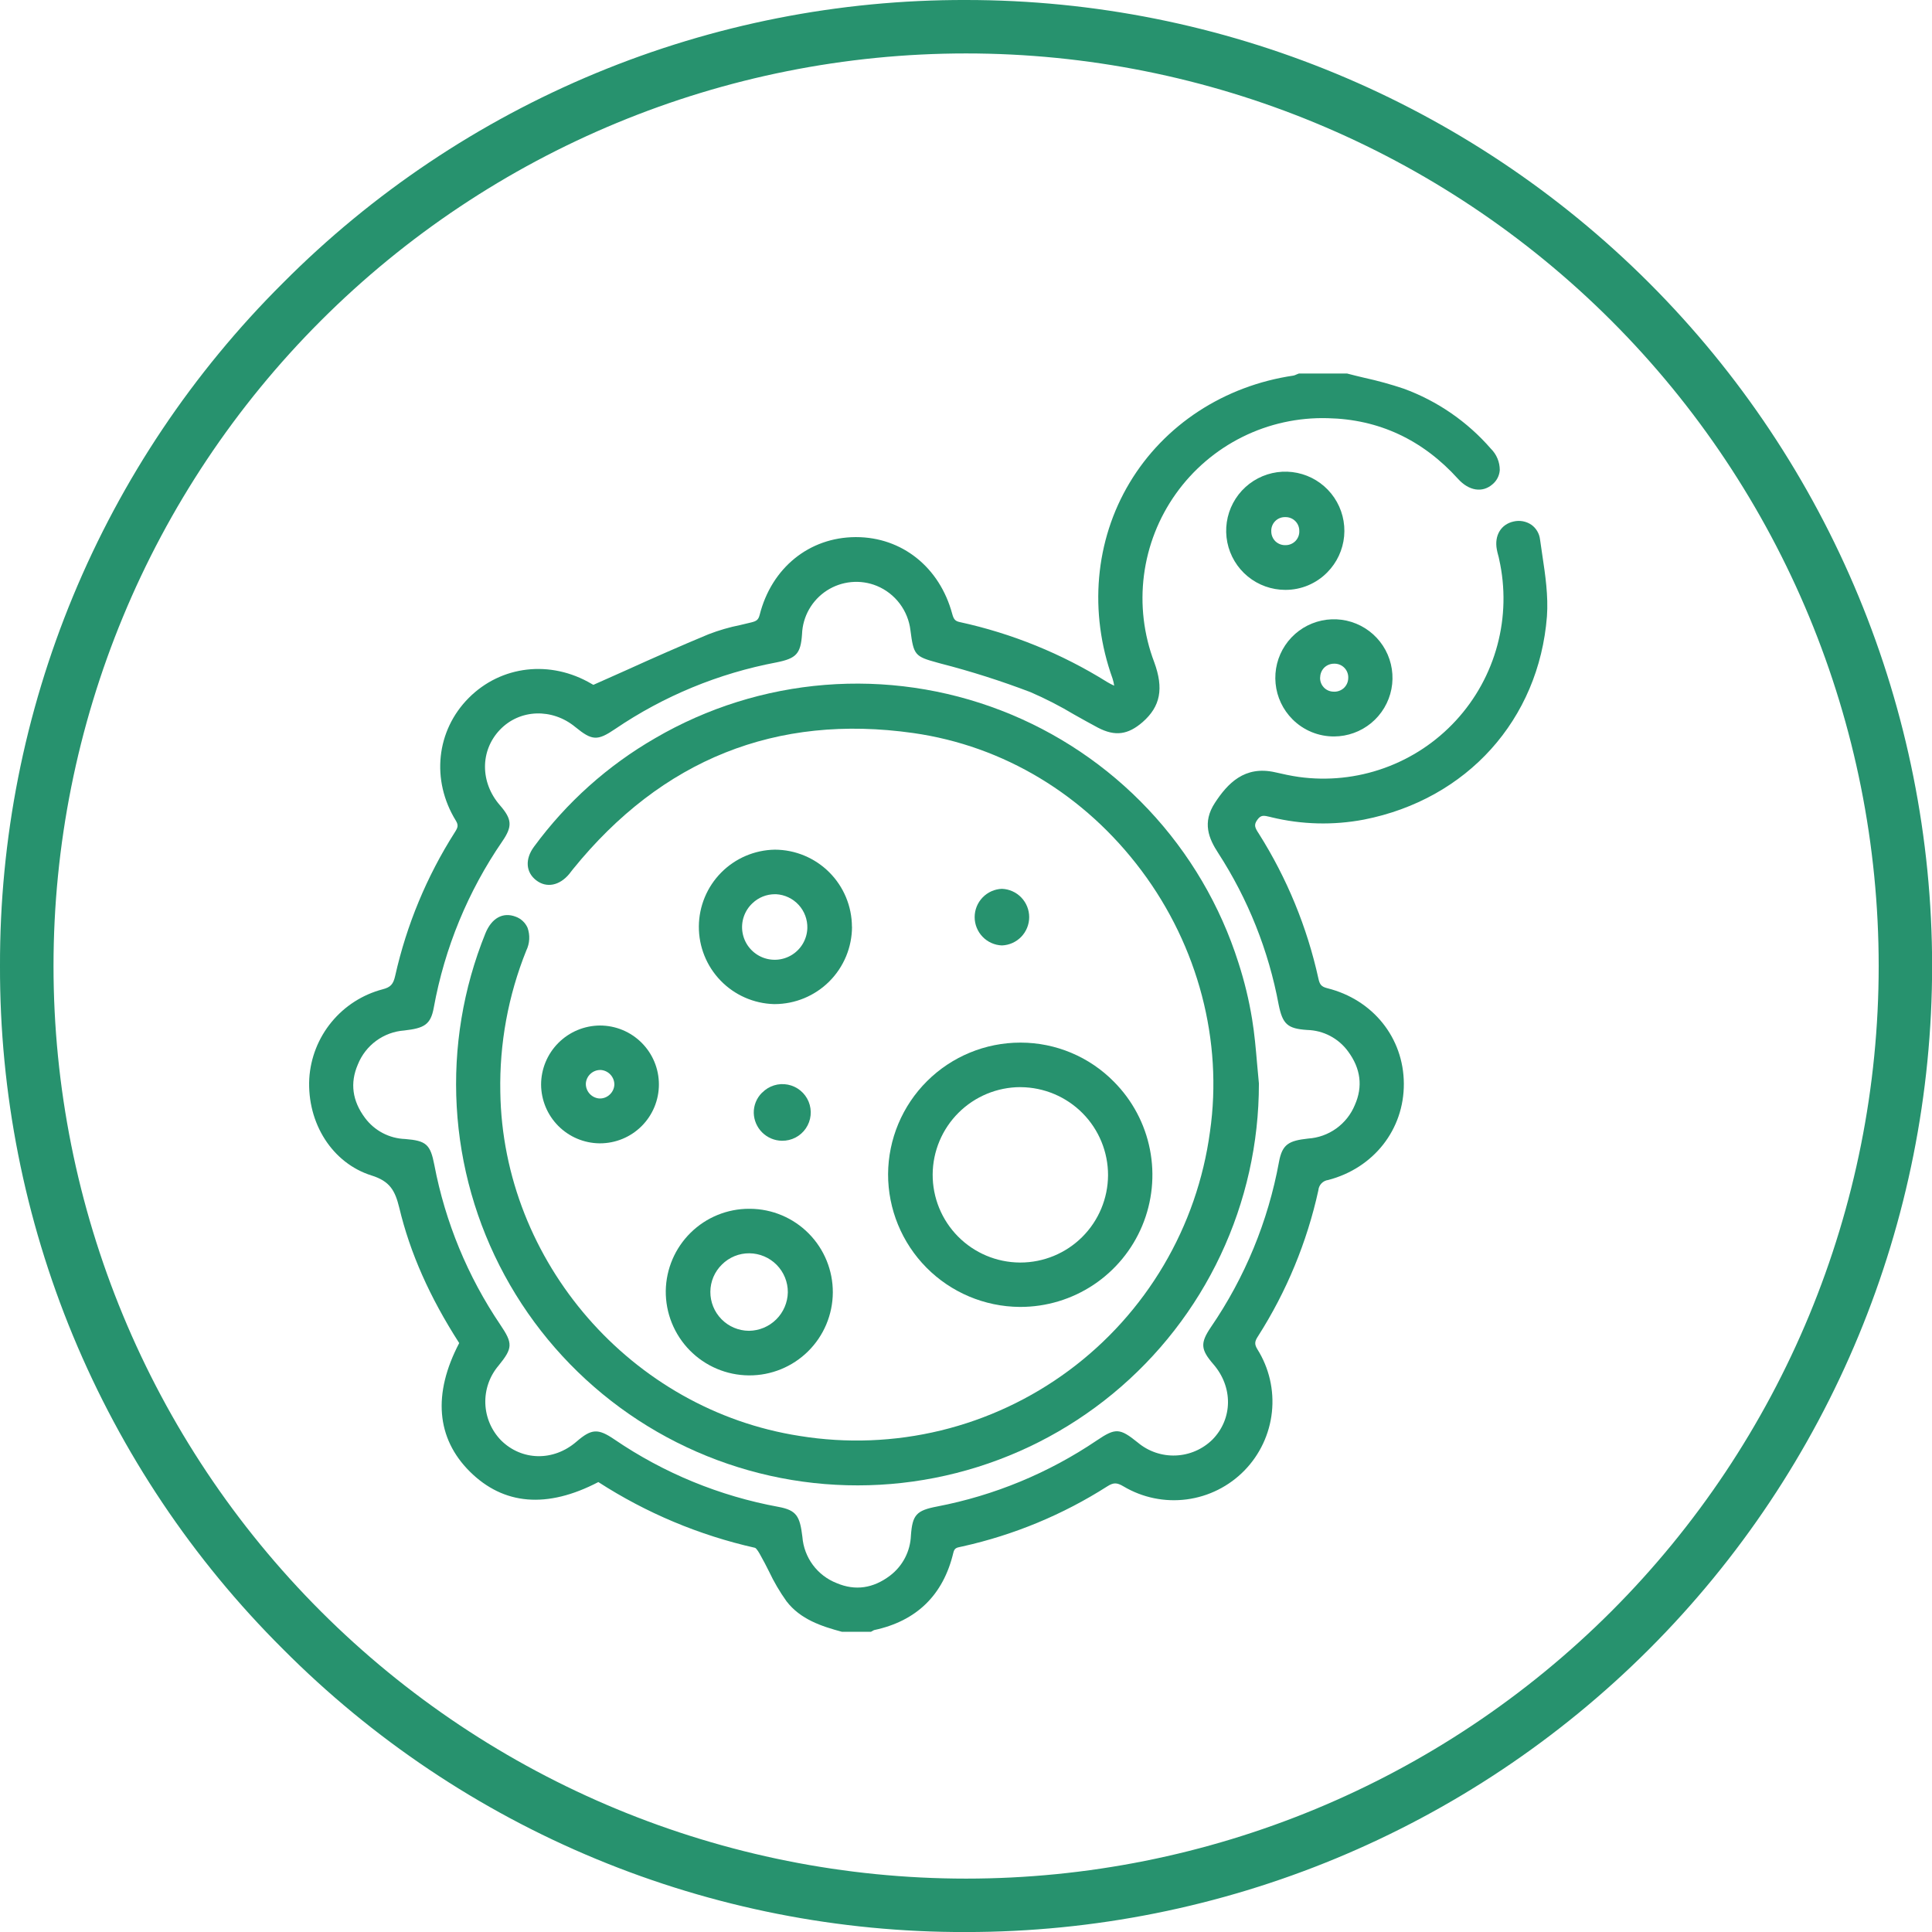 <?xml version="1.0" encoding="UTF-8"?> <svg xmlns="http://www.w3.org/2000/svg" width="150" height="150" viewBox="0 0 150 150" fill="none"> <g clip-path="url(#clip0_120_2696)"> <path d="M75.008 150.003C65.153 150.031 55.392 148.103 46.287 144.332C37.183 140.562 28.917 135.022 21.969 128.035C14.981 121.086 9.442 112.82 5.671 103.716C1.9 94.612 -0.027 84.85 0 74.996C-0.026 65.144 1.903 55.384 5.673 46.282C9.444 37.18 14.983 28.916 21.969 21.969C28.917 14.981 37.183 9.442 46.287 5.671C55.392 1.9 65.153 -0.027 75.008 0C94.899 0.001 113.976 7.903 128.041 21.969C142.106 36.034 150.008 55.11 150.009 75.002C150.008 94.893 142.106 113.97 128.041 128.035C113.976 142.1 94.899 150.002 75.008 150.003ZM75.008 4.149C56.217 4.149 38.195 11.614 24.908 24.902C11.62 38.189 4.155 56.211 4.155 75.002C4.155 93.793 11.62 111.814 24.908 125.102C38.195 138.389 56.217 145.854 75.008 145.855C93.799 145.854 111.82 138.389 125.108 125.102C138.395 111.814 145.86 93.793 145.861 75.002C145.86 56.211 138.395 38.189 125.108 24.902C111.82 11.614 93.799 4.149 75.008 4.149Z" fill="#27926E"></path> <path d="M119.743 43.087C119.682 42.684 119.623 42.283 119.568 41.883C119.542 41.656 119.468 41.437 119.352 41.24C119.236 41.043 119.08 40.873 118.893 40.74C118.694 40.606 118.469 40.515 118.233 40.471C117.996 40.428 117.754 40.433 117.52 40.488C116.534 40.703 116.01 41.578 116.214 42.662C116.241 42.81 116.278 42.97 116.318 43.106C116.358 43.241 116.371 43.306 116.392 43.414C116.886 45.617 116.84 47.906 116.256 50.087C115.673 52.268 114.57 54.275 113.041 55.937C111.513 57.599 109.605 58.865 107.481 59.629C105.356 60.393 103.078 60.631 100.842 60.322C100.226 60.236 99.576 60.091 99.016 59.962C96.616 59.411 95.301 60.846 94.331 62.324C93.315 63.864 93.854 65.118 94.584 66.233C96.9 69.811 98.494 73.807 99.274 77.998C99.582 79.516 99.958 79.864 101.486 79.966C102.108 79.981 102.718 80.139 103.269 80.428C103.82 80.717 104.298 81.129 104.664 81.632C105.647 82.959 105.825 84.361 105.188 85.796C104.886 86.526 104.386 87.157 103.744 87.617C103.103 88.077 102.345 88.348 101.557 88.398C100.06 88.565 99.552 88.836 99.299 90.216C98.456 94.815 96.655 99.186 94.011 103.043C93.179 104.275 93.213 104.771 94.205 105.917C95.745 107.694 95.717 110.155 94.134 111.769C93.369 112.522 92.351 112.962 91.278 113.004C90.206 113.046 89.156 112.687 88.335 111.996C86.936 110.869 86.613 110.851 85.159 111.833C81.416 114.364 77.197 116.11 72.76 116.964C71.146 117.272 70.841 117.611 70.724 119.209C70.701 119.816 70.545 120.41 70.266 120.949C69.987 121.487 69.592 121.958 69.11 122.326C67.792 123.327 66.394 123.524 64.955 122.911C64.22 122.624 63.58 122.134 63.11 121.5C62.64 120.865 62.358 120.111 62.297 119.323C62.103 117.725 61.854 117.257 60.45 116.995C55.882 116.158 51.541 114.375 47.705 111.759C46.427 110.888 45.928 110.918 44.754 111.932C42.974 113.472 40.514 113.425 38.903 111.83C38.153 111.061 37.718 110.04 37.681 108.967C37.645 107.894 38.01 106.846 38.706 106.028C39.814 104.666 39.83 104.309 38.841 102.849C36.311 99.105 34.569 94.885 33.722 90.447C33.414 88.845 33.091 88.565 31.456 88.432C30.848 88.411 30.253 88.253 29.715 87.971C29.177 87.689 28.709 87.29 28.345 86.803C27.35 85.479 27.162 84.08 27.784 82.645C28.077 81.911 28.57 81.275 29.207 80.808C29.844 80.341 30.6 80.063 31.388 80.006C32.928 79.83 33.439 79.562 33.679 78.229C34.522 73.597 36.335 69.197 39.001 65.318C39.796 64.157 39.759 63.605 38.81 62.515C37.27 60.741 37.27 58.28 38.81 56.663C40.35 55.047 42.87 54.966 44.662 56.442C45.974 57.514 46.381 57.535 47.764 56.596C51.539 54.033 55.802 52.274 60.286 51.428C61.826 51.12 62.165 50.759 62.27 49.232C62.295 48.554 62.484 47.892 62.82 47.303C63.157 46.713 63.63 46.214 64.2 45.846C64.771 45.479 65.422 45.255 66.097 45.193C66.773 45.13 67.454 45.232 68.081 45.49C68.783 45.781 69.394 46.254 69.852 46.861C70.31 47.467 70.598 48.184 70.687 48.939C70.933 50.855 71.029 50.972 72.778 51.446L73.034 51.517C75.401 52.126 77.732 52.869 80.016 53.741C81.182 54.246 82.314 54.827 83.404 55.481C84.02 55.823 84.636 56.177 85.252 56.5C86.573 57.184 87.577 57.055 88.723 56.054C90.096 54.846 90.364 53.457 89.613 51.409C88.797 49.261 88.523 46.944 88.816 44.664C89.108 42.385 89.958 40.212 91.291 38.339C92.623 36.467 94.396 34.951 96.454 33.927C98.511 32.903 100.79 32.402 103.087 32.468C107.048 32.551 110.451 34.137 113.208 37.186C114.045 38.11 115.093 38.28 115.872 37.605C116.037 37.469 116.173 37.301 116.271 37.111C116.369 36.921 116.427 36.713 116.442 36.499C116.443 36.191 116.383 35.885 116.264 35.6C116.146 35.315 115.972 35.056 115.752 34.839C113.925 32.735 111.594 31.129 108.976 30.173C107.982 29.84 106.97 29.56 105.945 29.336C105.493 29.228 105.021 29.117 104.587 29H100.851L100.799 29.018L100.645 29.08C100.576 29.116 100.502 29.143 100.426 29.16C95.033 29.955 90.398 32.988 87.706 37.476C85.014 41.963 84.522 47.529 86.379 52.684C86.436 52.864 86.479 53.048 86.505 53.236C86.318 53.152 86.136 53.057 85.96 52.952C82.442 50.754 78.572 49.18 74.518 48.298C74.17 48.225 74.047 48.095 73.93 47.661C72.954 44.036 70.025 41.701 66.461 41.701H66.418C62.824 41.72 59.904 44.088 58.98 47.738C58.882 48.123 58.734 48.221 58.343 48.32L57.48 48.526C56.64 48.694 55.816 48.933 55.017 49.241C52.861 50.137 50.705 51.089 48.629 52.031C47.791 52.404 46.957 52.78 46.119 53.149L46.07 53.171L45.925 53.091C42.74 51.218 38.912 51.659 36.393 54.187C33.873 56.716 33.454 60.562 35.389 63.71C35.613 64.08 35.549 64.249 35.302 64.634C33.131 68.047 31.568 71.811 30.683 75.759C30.535 76.421 30.325 76.649 29.709 76.809C28.151 77.218 26.762 78.108 25.739 79.352C24.716 80.596 24.112 82.131 24.012 83.739C23.83 87.222 25.816 90.314 28.844 91.263C30.27 91.709 30.67 92.427 31 93.77C31.834 97.269 33.359 100.709 35.653 104.275C33.59 108.208 33.873 111.667 36.482 114.257C39.091 116.847 42.466 117.149 46.455 115.067C50.175 117.47 54.29 119.198 58.611 120.17C58.737 120.198 58.968 120.605 59.063 120.786C59.288 121.181 59.501 121.599 59.704 122.003C60.086 122.814 60.541 123.59 61.062 124.319C62.143 125.733 63.794 126.269 65.374 126.694H67.616L67.681 126.66C67.715 126.644 67.746 126.623 67.78 126.604C67.805 126.587 67.832 126.573 67.86 126.561C71.164 125.859 73.24 123.835 74.019 120.546C74.106 120.195 74.26 120.161 74.602 120.09L74.731 120.063C78.719 119.177 82.522 117.599 85.966 115.403C86.45 115.095 86.709 115.095 87.229 115.403C88.705 116.28 90.434 116.636 92.137 116.412C93.84 116.188 95.418 115.398 96.618 114.169C97.817 112.939 98.568 111.342 98.75 109.634C98.932 107.926 98.534 106.207 97.621 104.753C97.374 104.349 97.417 104.137 97.673 103.745C99.888 100.274 101.474 96.44 102.357 92.418C102.373 92.216 102.458 92.025 102.597 91.879C102.737 91.733 102.923 91.639 103.124 91.614C106.654 90.69 109.013 87.693 108.994 84.13C108.976 80.566 106.586 77.603 103.044 76.723C102.57 76.603 102.456 76.415 102.36 75.971C101.482 71.982 99.916 68.176 97.734 64.723C97.426 64.255 97.331 64.049 97.617 63.652C97.904 63.254 98.11 63.307 98.631 63.43L98.714 63.452C101.068 64.024 103.516 64.086 105.896 63.633C113.904 62.059 119.475 55.869 120.104 47.858C120.217 46.275 119.98 44.652 119.743 43.087Z" fill="#27926E"></path> <path d="M40.957 72.026C40.868 71.828 40.741 71.651 40.582 71.504C40.423 71.357 40.237 71.243 40.033 71.17C39.044 70.794 38.164 71.281 37.683 72.475C35.959 76.738 35.2 81.328 35.46 85.918C35.719 90.509 36.991 94.985 39.184 99.025C41.377 103.066 44.437 106.571 48.145 109.29C51.852 112.009 56.115 113.874 60.628 114.752C65.141 115.629 69.792 115.497 74.248 114.365C78.704 113.233 82.854 111.13 86.402 108.205C89.949 105.28 92.805 101.607 94.765 97.448C96.726 93.29 97.742 88.749 97.741 84.151V84.117C97.691 83.615 97.645 83.11 97.602 82.605C97.504 81.456 97.402 80.271 97.211 79.113C96.969 77.635 96.616 76.177 96.154 74.751C94.745 70.311 92.356 66.245 89.162 62.852C85.969 59.46 82.055 56.829 77.708 55.154C73.361 53.479 68.693 52.802 64.049 53.175C59.406 53.547 54.905 54.958 50.88 57.304C47.188 59.431 43.98 62.304 41.459 65.74C40.751 66.698 40.818 67.72 41.628 68.345C42.438 68.971 43.449 68.755 44.197 67.853L44.36 67.643C44.403 67.586 44.447 67.53 44.49 67.477C51.392 58.958 60.28 55.404 70.909 56.913C77.919 57.911 84.208 61.699 88.618 67.585C93.028 73.47 94.956 80.828 93.943 87.862C93.449 91.527 92.226 95.056 90.345 98.24C88.465 101.424 85.965 104.199 82.994 106.401C80.023 108.603 76.641 110.188 73.048 111.061C69.455 111.934 65.723 112.078 62.073 111.485C49.029 109.456 39.041 97.974 38.844 84.78C38.772 81.021 39.458 77.287 40.861 73.8C40.995 73.525 41.072 73.227 41.088 72.922C41.105 72.618 41.06 72.313 40.957 72.026Z" fill="#27926E"></path> <path d="M68.95 91.158C68.946 93.877 70.017 96.487 71.93 98.419C73.844 100.351 76.444 101.447 79.163 101.469H79.206C81.232 101.473 83.214 100.875 84.901 99.753C86.588 98.63 87.904 97.033 88.684 95.162C89.463 93.292 89.671 91.233 89.28 89.244C88.89 87.256 87.919 85.428 86.49 83.991C85.546 83.03 84.421 82.266 83.179 81.744C81.938 81.221 80.605 80.951 79.258 80.948H79.218C76.505 80.949 73.903 82.023 71.979 83.936C70.055 85.849 68.966 88.445 68.95 91.158ZM79.218 84.407H79.252C81.056 84.42 82.782 85.147 84.052 86.429C85.321 87.711 86.032 89.443 86.028 91.247C86.019 93.047 85.297 94.771 84.021 96.041C82.745 97.31 81.018 98.023 79.218 98.023H79.187C77.381 98.013 75.653 97.287 74.383 96.004C73.112 94.721 72.403 92.985 72.412 91.18C72.424 89.381 73.147 87.66 74.422 86.391C75.698 85.122 77.422 84.408 79.221 84.404L79.218 84.407Z" fill="#27926E"></path> <path d="M51.69 100.219C51.681 101.074 51.841 101.922 52.16 102.714C52.48 103.507 52.952 104.229 53.551 104.839C54.15 105.449 54.863 105.935 55.65 106.269C56.437 106.603 57.282 106.778 58.136 106.785H58.155C59.87 106.795 61.519 106.123 62.739 104.917C63.959 103.711 64.65 102.07 64.66 100.354C64.669 98.639 63.997 96.99 62.791 95.77C61.585 94.55 59.944 93.859 58.229 93.85H58.173C56.472 93.845 54.838 94.511 53.625 95.704C52.411 96.896 51.716 98.518 51.69 100.219ZM56.051 98.177C56.331 97.898 56.663 97.677 57.028 97.527C57.393 97.377 57.785 97.302 58.18 97.305C58.977 97.312 59.74 97.635 60.3 98.203C60.86 98.771 61.172 99.538 61.167 100.336C61.151 101.127 60.828 101.882 60.266 102.439C59.704 102.997 58.947 103.314 58.155 103.323H58.136C57.339 103.316 56.577 102.993 56.018 102.425C55.459 101.857 55.147 101.09 55.152 100.293C55.154 99.898 55.235 99.508 55.389 99.144C55.544 98.781 55.769 98.452 56.051 98.177Z" fill="#27926E"></path> <path d="M66.144 71.955C66.14 70.369 65.508 68.849 64.387 67.727C63.266 66.605 61.746 65.973 60.16 65.968C58.593 65.993 57.097 66.631 55.994 67.745C54.891 68.859 54.269 70.361 54.259 71.928C54.25 73.496 54.855 75.005 55.945 76.132C57.034 77.259 58.522 77.914 60.089 77.958H60.145C61.736 77.955 63.262 77.322 64.388 76.197C65.513 75.072 66.147 73.547 66.15 71.955H66.144ZM62.682 72.05C62.671 72.469 62.556 72.877 62.349 73.24C62.141 73.603 61.847 73.909 61.492 74.131C61.138 74.353 60.734 74.483 60.316 74.511C59.899 74.539 59.481 74.463 59.101 74.29C58.72 74.117 58.388 73.852 58.134 73.52C57.88 73.188 57.713 72.798 57.646 72.385C57.58 71.972 57.616 71.549 57.753 71.154C57.89 70.758 58.122 70.403 58.429 70.119C58.893 69.678 59.508 69.431 60.148 69.427H60.262C60.928 69.465 61.554 69.762 62.006 70.254C62.458 70.746 62.7 71.395 62.682 72.063V72.05Z" fill="#27926E"></path> <path d="M46.584 88.768C47.797 88.768 48.96 88.287 49.818 87.429C50.676 86.571 51.157 85.408 51.157 84.195C51.157 82.982 50.676 81.818 49.818 80.961C48.96 80.103 47.797 79.621 46.584 79.621C45.368 79.627 44.205 80.114 43.347 80.976C42.49 81.838 42.009 83.004 42.01 84.219C42.021 85.418 42.499 86.565 43.344 87.415C44.189 88.265 45.333 88.751 46.532 88.768H46.584ZM45.484 84.148C45.489 84 45.525 83.854 45.588 83.72C45.651 83.585 45.74 83.465 45.851 83.366C46.053 83.181 46.316 83.076 46.59 83.074H46.658C46.943 83.098 47.209 83.228 47.401 83.44C47.594 83.651 47.701 83.927 47.699 84.213C47.692 84.362 47.655 84.508 47.591 84.642C47.527 84.776 47.437 84.896 47.326 84.996C47.218 85.095 47.091 85.171 46.953 85.221C46.815 85.271 46.669 85.293 46.522 85.285C46.24 85.261 45.977 85.132 45.785 84.924C45.593 84.716 45.486 84.444 45.484 84.161V84.148Z" fill="#27926E"></path> <path d="M103.054 44.433C103.799 43.679 104.259 42.69 104.358 41.634C104.456 40.579 104.186 39.522 103.593 38.642C103 37.764 102.121 37.117 101.106 36.813C100.09 36.508 99 36.565 98.022 36.973C97.043 37.382 96.236 38.116 95.738 39.052C95.24 39.987 95.081 41.067 95.288 42.107C95.496 43.146 96.057 44.082 96.876 44.755C97.695 45.428 98.722 45.796 99.783 45.798H99.817C100.42 45.797 101.017 45.676 101.573 45.441C102.128 45.207 102.632 44.864 103.054 44.433ZM100.876 41.212C100.884 41.352 100.863 41.493 100.815 41.626C100.767 41.758 100.693 41.88 100.598 41.984C100.502 42.087 100.387 42.171 100.258 42.229C100.13 42.288 99.991 42.32 99.85 42.324C99.703 42.334 99.555 42.314 99.415 42.266C99.275 42.217 99.147 42.14 99.037 42.04C98.932 41.94 98.847 41.819 98.79 41.685C98.732 41.551 98.702 41.407 98.702 41.261C98.694 41.12 98.714 40.98 98.762 40.847C98.809 40.714 98.883 40.593 98.978 40.489C99.073 40.385 99.189 40.302 99.317 40.243C99.445 40.185 99.583 40.153 99.724 40.149H99.789C99.93 40.145 100.071 40.169 100.203 40.221C100.335 40.272 100.456 40.35 100.557 40.449C100.658 40.547 100.739 40.666 100.794 40.796C100.849 40.927 100.877 41.067 100.876 41.209V41.212Z" fill="#27926E"></path> <path d="M103.586 57.178C104.637 57.172 105.654 56.803 106.464 56.133C107.274 55.463 107.827 54.533 108.029 53.501C108.23 52.469 108.068 51.4 107.571 50.474C107.073 49.548 106.269 48.823 105.298 48.423C104.326 48.022 103.245 47.971 102.239 48.277C101.234 48.583 100.365 49.228 99.781 50.102C99.197 50.976 98.934 52.026 99.037 53.072C99.139 54.118 99.601 55.096 100.343 55.841C100.768 56.268 101.273 56.606 101.83 56.836C102.387 57.065 102.984 57.181 103.586 57.178ZM102.499 52.582C102.501 52.437 102.532 52.294 102.591 52.161C102.65 52.028 102.735 51.908 102.841 51.809C103.045 51.625 103.311 51.525 103.586 51.529H103.66C103.801 51.535 103.939 51.568 104.067 51.628C104.195 51.687 104.309 51.772 104.404 51.876C104.498 51.98 104.571 52.103 104.618 52.236C104.665 52.368 104.685 52.509 104.677 52.65C104.674 52.795 104.642 52.939 104.583 53.072C104.524 53.205 104.438 53.324 104.332 53.423C104.221 53.522 104.092 53.598 103.952 53.645C103.812 53.693 103.663 53.712 103.515 53.7C103.374 53.696 103.235 53.663 103.107 53.605C102.979 53.546 102.863 53.462 102.768 53.357C102.673 53.253 102.599 53.131 102.552 52.998C102.505 52.865 102.485 52.723 102.493 52.582H102.499Z" fill="#27926E"></path> <path d="M77.789 73.403C78.358 73.382 78.896 73.141 79.291 72.731C79.685 72.321 79.906 71.774 79.906 71.205C79.906 70.636 79.685 70.09 79.291 69.68C78.896 69.27 78.358 69.029 77.789 69.008C77.221 69.029 76.682 69.27 76.288 69.68C75.893 70.09 75.672 70.636 75.672 71.205C75.672 71.774 75.893 72.321 76.288 72.731C76.682 73.141 77.221 73.382 77.789 73.403Z" fill="#27926E"></path> <path d="M59.165 84.835C58.956 85.04 58.792 85.286 58.681 85.557C58.571 85.828 58.516 86.119 58.522 86.412C58.537 86.982 58.773 87.525 59.178 87.926C59.584 88.328 60.128 88.558 60.699 88.568H60.718C61.081 88.573 61.441 88.487 61.763 88.319C62.086 88.151 62.362 87.906 62.566 87.605C62.771 87.304 62.897 86.957 62.935 86.595C62.972 86.233 62.919 85.868 62.781 85.531C62.642 85.195 62.422 84.898 62.141 84.668C61.859 84.437 61.525 84.28 61.168 84.211C60.811 84.141 60.442 84.161 60.095 84.269C59.748 84.377 59.432 84.569 59.178 84.829L59.165 84.835Z" fill="#27926E"></path> </g> <defs> <clipPath id="clip0_120_2696"> <rect width="150" height="150" fill="white"></rect> </clipPath> </defs> </svg> 